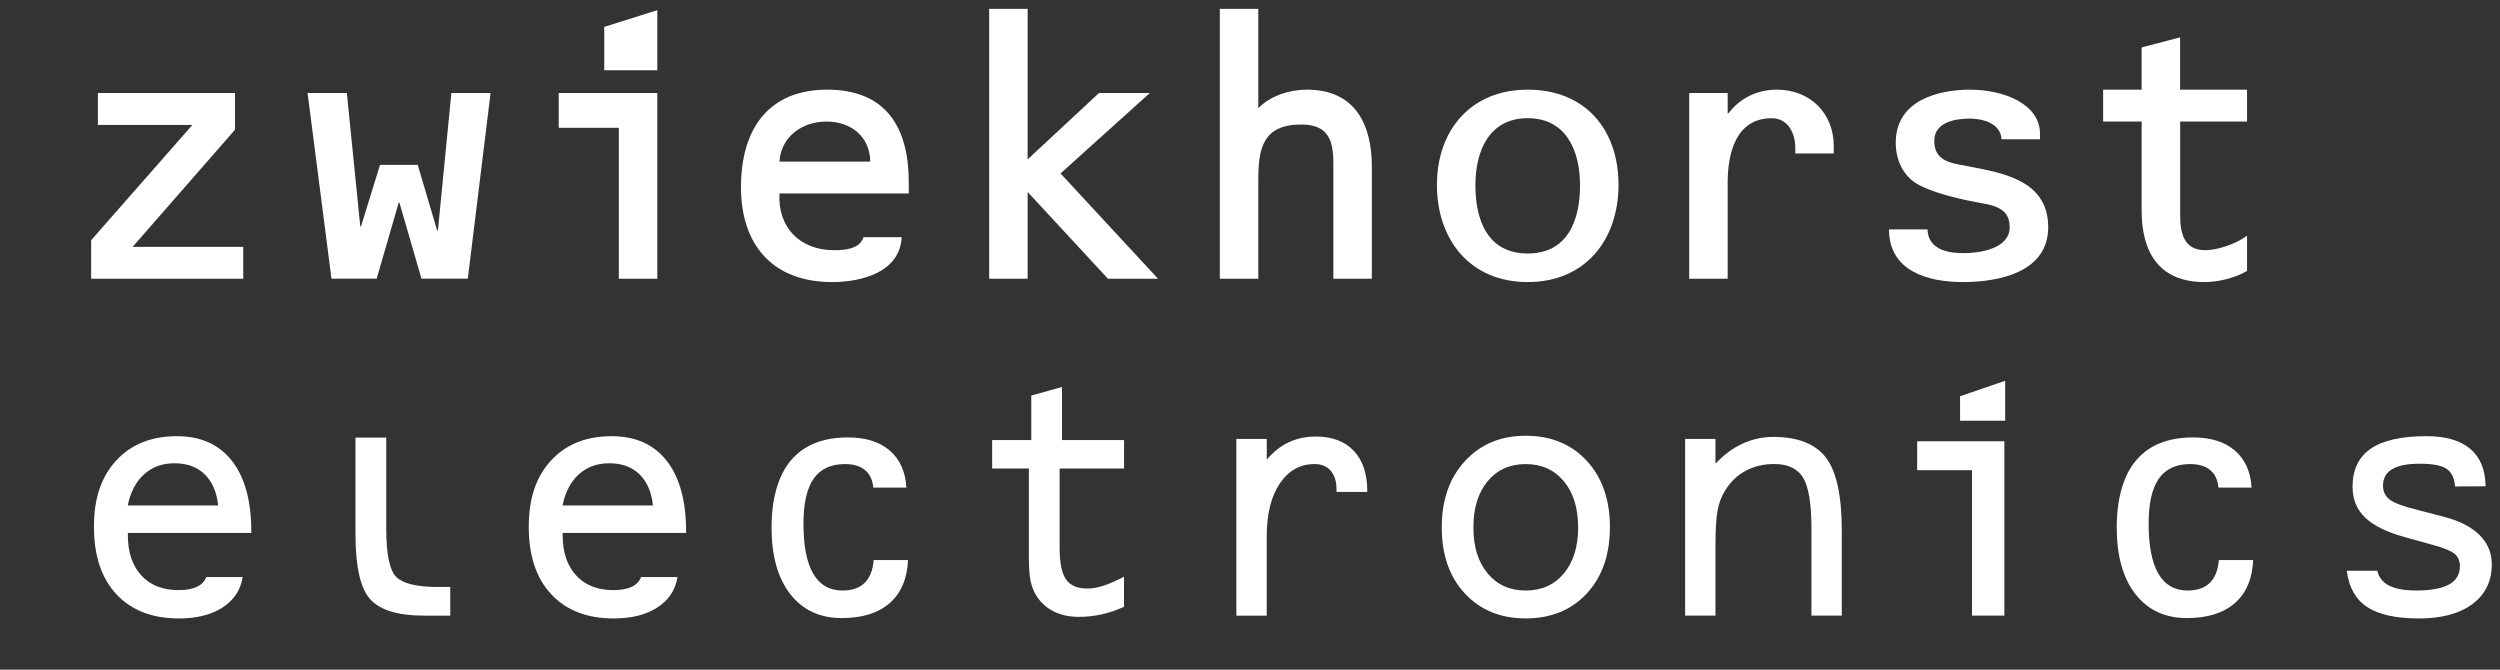 <svg width="224" height="60" viewBox="0 0 224 60" fill="none" xmlns="http://www.w3.org/2000/svg">
<rect x="0" y="0" width="224" height="60" fill="#333333" stroke="none"/>
<g clip-path="url(#clip0_416_2170)">
<path d="M21.057 11.621L11.883 22.119H21.794V24.976H8.168V21.521L17.24 11.192H8.771V8.335H21.057V11.621V11.621Z" fill="white"/>
<path d="M32.277 20.289H32.344L34.049 14.775H37.429L39.17 20.652H39.237L40.443 8.33H43.956L41.916 24.971H37.764L35.79 18.163H35.723L33.75 24.971H29.701L27.558 8.33H31.076L32.281 20.289H32.277Z" fill="white"/>
<path d="M58.895 8.33V24.975H55.448V11.453H50.06V8.33H58.9H58.895ZM58.895 0.911V6.297H54.14V2.408L58.895 0.911V0.911Z" fill="white"/>
<path d="M69.842 17.336C69.673 20.356 71.65 22.416 74.731 22.416C75.736 22.416 77.008 22.314 77.374 21.255H80.79C80.624 24.409 77.173 25.273 74.561 25.273C69.24 25.273 66.391 21.951 66.391 16.769C66.391 11.586 68.833 8.034 74.124 8.034C79.414 8.034 81.424 11.454 81.424 16.304V17.336H69.838H69.842ZM77.977 14.479C77.941 12.255 76.267 10.891 74.061 10.891C71.856 10.891 69.976 12.255 69.842 14.479H77.977V14.479Z" fill="white"/>
<path d="M92.076 14.279L98.469 8.335H103.023L95.023 15.541L103.76 24.976H99.273L92.076 17.202V24.976H88.629V0.792H92.076V14.279V14.279Z" fill="white"/>
<path d="M112.738 9.695C113.81 8.596 115.52 8.034 117.091 8.034C121.408 8.034 122.917 11.121 122.917 14.943V24.976H119.471V14.678C119.471 12.587 119.033 11.156 116.591 11.156C113.176 11.156 112.743 13.282 112.743 16.073V24.976H109.296V0.792H112.743V9.695H112.738Z" fill="white"/>
<path d="M145.018 16.569C145.018 21.486 142.04 25.273 136.883 25.273C131.726 25.273 128.749 21.486 128.749 16.569C128.749 11.653 131.798 8.034 136.883 8.034C141.968 8.034 145.018 11.524 145.018 16.569V16.569ZM132.195 16.6C132.195 19.692 133.267 22.713 136.883 22.713C140.499 22.713 141.571 19.692 141.571 16.6C141.571 13.509 140.334 10.59 136.883 10.59C133.432 10.59 132.195 13.513 132.195 16.6Z" fill="white"/>
<path d="M154.795 10.16H154.862C155.898 8.796 157.438 8.034 159.215 8.034C162.161 8.034 164.304 10.125 164.304 13.084V13.748H160.858V13.252C160.858 11.959 160.224 10.594 158.75 10.594C155.469 10.594 154.799 13.85 154.799 16.374V24.976H151.353V8.331H154.799V10.156L154.795 10.16Z" fill="white"/>
<path d="M179.337 12.486C179.27 10.989 177.529 10.625 176.489 10.625C175.252 10.625 173.31 10.922 173.31 12.618C173.31 14.045 174.247 14.51 175.52 14.745C178.904 15.409 183.52 15.874 183.52 20.356C183.52 24.378 179.132 25.273 175.886 25.273C172.64 25.273 169.256 24.245 169.256 20.556H172.703C172.77 22.513 174.846 22.682 175.953 22.682C177.39 22.682 180.069 22.283 180.069 20.356C180.069 18.664 178.694 18.399 177.323 18.164C175.85 17.898 173.707 17.402 172.336 16.769C170.662 16.073 169.859 14.51 169.859 12.782C169.859 8.898 173.841 8.034 176.489 8.034C179.569 8.034 182.784 9.328 182.784 11.985V12.481H179.337V12.486Z" fill="white"/>
<path d="M195.343 8.034H201.334V10.891H195.343V19.227C195.343 20.79 195.611 22.416 197.584 22.416C198.754 22.416 200.397 21.818 201.334 21.122V24.276C200.263 24.905 198.789 25.272 197.517 25.272C193.468 25.272 191.892 22.615 191.892 18.894V10.891H188.44V8.034H191.892V4.247L195.338 3.348V8.034H195.343Z" fill="white"/>
<path d="M18.477 51.705H21.749C21.557 52.866 20.955 53.774 19.946 54.429C18.932 55.085 17.628 55.413 16.03 55.413C13.646 55.413 11.78 54.691 10.436 53.251C9.088 51.807 8.418 49.792 8.418 47.205C8.418 44.619 9.083 42.705 10.418 41.257C11.753 39.808 13.566 39.082 15.852 39.082C17.986 39.082 19.629 39.822 20.785 41.297C21.941 42.776 22.517 44.893 22.517 47.644V47.75H11.454V47.927C11.454 49.477 11.86 50.687 12.668 51.564C13.476 52.441 14.588 52.875 15.994 52.875C16.673 52.875 17.222 52.777 17.637 52.582C18.053 52.387 18.334 52.095 18.477 51.705V51.705ZM19.548 45.287C19.419 44.083 19.012 43.153 18.334 42.492C17.655 41.833 16.753 41.509 15.633 41.509C14.512 41.509 13.642 41.841 12.905 42.501C12.173 43.166 11.686 44.092 11.449 45.287H19.548V45.287Z" fill="white"/>
<path d="M38 55.161C35.688 55.161 34.085 54.678 33.192 53.717C32.299 52.755 31.852 50.798 31.852 47.857V39.211H34.607V47.361C34.607 49.668 34.911 51.117 35.518 51.706C36.125 52.295 37.357 52.592 39.219 52.592H40.344V55.165H38V55.161Z" fill="white"/>
<path d="M57.435 51.705H60.708C60.516 52.866 59.913 53.774 58.904 54.429C57.891 55.085 56.587 55.413 54.989 55.413C52.605 55.413 50.738 54.691 49.395 53.251C48.046 51.807 47.377 49.792 47.377 47.205C47.377 44.619 48.042 42.705 49.377 41.257C50.712 39.808 52.524 39.082 54.81 39.082C56.944 39.082 58.587 39.822 59.743 41.297C60.9 42.776 61.476 44.893 61.476 47.644V47.75H50.412V47.927C50.412 49.477 50.819 50.687 51.627 51.564C52.435 52.441 53.547 52.875 54.953 52.875C55.632 52.875 56.181 52.777 56.596 52.582C57.011 52.387 57.292 52.095 57.435 51.705V51.705ZM58.507 45.287C58.377 44.083 57.971 43.153 57.292 42.492C56.614 41.833 55.712 41.509 54.591 41.509C53.471 41.509 52.6 41.841 51.863 42.501C51.131 43.166 50.645 44.092 50.408 45.287H58.507V45.287Z" fill="white"/>
<path d="M81.214 43.689H78.245C78.187 43.002 77.941 42.48 77.512 42.121C77.084 41.762 76.481 41.581 75.709 41.581C74.445 41.581 73.512 42.019 72.9 42.892C72.293 43.769 71.99 45.106 71.99 46.918C71.99 48.902 72.28 50.399 72.865 51.405C73.45 52.41 74.325 52.911 75.494 52.911C76.343 52.911 76.999 52.685 77.468 52.229C77.936 51.772 78.209 51.09 78.28 50.182H81.356C81.285 51.861 80.736 53.145 79.713 54.04C78.687 54.935 77.258 55.378 75.423 55.378C73.459 55.378 71.918 54.66 70.802 53.225C69.686 51.79 69.132 49.801 69.132 47.259C69.132 44.717 69.713 42.604 70.874 41.24C72.034 39.876 73.735 39.193 75.977 39.193C77.561 39.193 78.812 39.588 79.722 40.371C80.633 41.156 81.133 42.267 81.214 43.698V43.689Z" fill="white"/>
<path d="M92.187 49.061V41.983H88.897V39.427H92.402V35.437L95.156 34.675V39.427H100.715V41.983H94.942V49.096C94.942 50.421 95.134 51.36 95.513 51.909C95.893 52.458 96.531 52.733 97.424 52.733C97.866 52.733 98.353 52.649 98.88 52.476C99.411 52.303 100.018 52.037 100.71 51.67V54.367C100.041 54.673 99.375 54.903 98.71 55.049C98.04 55.195 97.357 55.271 96.656 55.271C95.799 55.271 95.045 55.107 94.393 54.775C93.741 54.443 93.228 53.973 92.848 53.357C92.612 52.968 92.437 52.529 92.339 52.046C92.237 51.563 92.187 50.833 92.187 49.867V49.07V49.061Z" fill="white"/>
<path d="M110.783 39.326H113.502V41.186C114.087 40.491 114.743 39.968 115.475 39.627C116.207 39.286 117.015 39.113 117.895 39.113C119.35 39.113 120.48 39.538 121.292 40.389C122.101 41.239 122.507 42.435 122.507 43.972V44.078H119.752V43.866C119.752 43.144 119.578 42.581 119.234 42.183C118.891 41.78 118.404 41.58 117.788 41.58C116.489 41.58 115.448 42.165 114.667 43.325C113.886 44.486 113.497 46.076 113.497 48.087V55.165H110.778V39.33L110.783 39.326Z" fill="white"/>
<path d="M144.245 47.255C144.245 49.713 143.553 51.688 142.174 53.177C140.79 54.665 138.968 55.409 136.705 55.409C134.441 55.409 132.633 54.665 131.253 53.177C129.869 51.688 129.182 49.713 129.182 47.255C129.182 44.797 129.874 42.812 131.267 41.306C132.655 39.8 134.468 39.043 136.709 39.043C138.95 39.043 140.799 39.796 142.178 41.293C143.562 42.794 144.25 44.783 144.25 47.25L144.245 47.255ZM136.7 52.911C138.129 52.911 139.272 52.401 140.124 51.378C140.977 50.355 141.401 48.982 141.401 47.255C141.401 45.527 140.973 44.137 140.115 43.113C139.258 42.09 138.12 41.581 136.7 41.581C135.28 41.581 134.146 42.095 133.294 43.113C132.441 44.137 132.017 45.514 132.017 47.255C132.017 48.995 132.441 50.355 133.294 51.378C134.146 52.401 135.28 52.911 136.7 52.911V52.911Z" fill="white"/>
<path d="M150.987 39.326H153.706V41.54C154.469 40.739 155.282 40.136 156.148 39.742C157.01 39.348 157.92 39.148 158.876 39.148C161.081 39.148 162.657 39.769 163.604 41C164.55 42.236 165.024 44.415 165.024 47.533V55.16H162.305V47.356C162.305 45.132 162.055 43.613 161.555 42.798C161.055 41.983 160.197 41.576 158.978 41.576C158.023 41.576 157.175 41.775 156.42 42.178C155.67 42.581 155.054 43.166 154.581 43.932C154.259 44.441 154.032 45.031 153.902 45.695C153.773 46.364 153.706 47.422 153.706 48.88V55.156H150.987V39.321V39.326Z" fill="white"/>
<path d="M176.694 42.13H171.778V39.539H179.591V55.16H176.694V42.125V42.13ZM175.622 35.504L179.663 34.117V37.7H175.622V35.504V35.504Z" fill="white"/>
<path d="M201.74 43.689H198.771C198.713 43.002 198.468 42.48 198.039 42.121C197.611 41.762 197.008 41.581 196.236 41.581C194.972 41.581 194.039 42.019 193.427 42.892C192.82 43.769 192.517 45.106 192.517 46.918C192.517 48.902 192.807 50.399 193.392 51.405C193.976 52.41 194.852 52.911 196.021 52.911C196.865 52.911 197.526 52.685 197.995 52.229C198.463 51.772 198.736 51.09 198.807 50.182H201.883C201.812 51.861 201.263 53.145 200.24 54.04C199.213 54.935 197.785 55.378 195.95 55.378C193.985 55.378 192.445 54.66 191.329 53.225C190.213 51.79 189.659 49.801 189.659 47.259C189.659 44.717 190.24 42.604 191.4 41.24C192.561 39.876 194.262 39.193 196.503 39.193C198.088 39.193 199.338 39.588 200.249 40.371C201.16 41.16 201.66 42.267 201.74 43.698V43.689Z" fill="white"/>
<path d="M213.005 51.138C213.134 51.727 213.487 52.175 214.058 52.467C214.63 52.764 215.442 52.91 216.492 52.91C217.804 52.91 218.782 52.728 219.434 52.37C220.086 52.011 220.407 51.462 220.407 50.731C220.407 50.257 220.251 49.889 219.934 49.624C219.617 49.358 218.961 49.088 217.961 48.818L215.474 48.127C213.853 47.679 212.665 47.094 211.915 46.373C211.165 45.651 210.79 44.734 210.79 43.622C210.79 42.085 211.335 40.942 212.424 40.198C213.514 39.454 215.175 39.082 217.402 39.082C219.13 39.082 220.443 39.459 221.336 40.216C222.229 40.973 222.689 42.09 222.711 43.569L219.974 43.587C219.916 42.829 219.657 42.302 219.206 42.001C218.755 41.7 217.956 41.549 216.809 41.549C215.661 41.549 214.889 41.713 214.34 42.036C213.791 42.36 213.518 42.856 213.518 43.516C213.518 44.034 213.715 44.45 214.108 44.756C214.5 45.062 215.317 45.371 216.559 45.677L218.938 46.297C220.345 46.652 221.416 47.196 222.157 47.927C222.894 48.663 223.265 49.535 223.265 50.554C223.265 52.069 222.689 53.256 221.532 54.119C220.376 54.983 218.778 55.413 216.742 55.413C214.706 55.413 213.134 55.072 212.103 54.394C211.072 53.716 210.46 52.631 210.272 51.138H213.009H213.005Z" fill="white"/>
</g>
<defs>
<clipPath id="clip0_416_2170">
<rect width="295.593" height="59.042" fill="white" transform="translate(-72.329 0.792)"/>
</clipPath>
</defs>
</svg>
